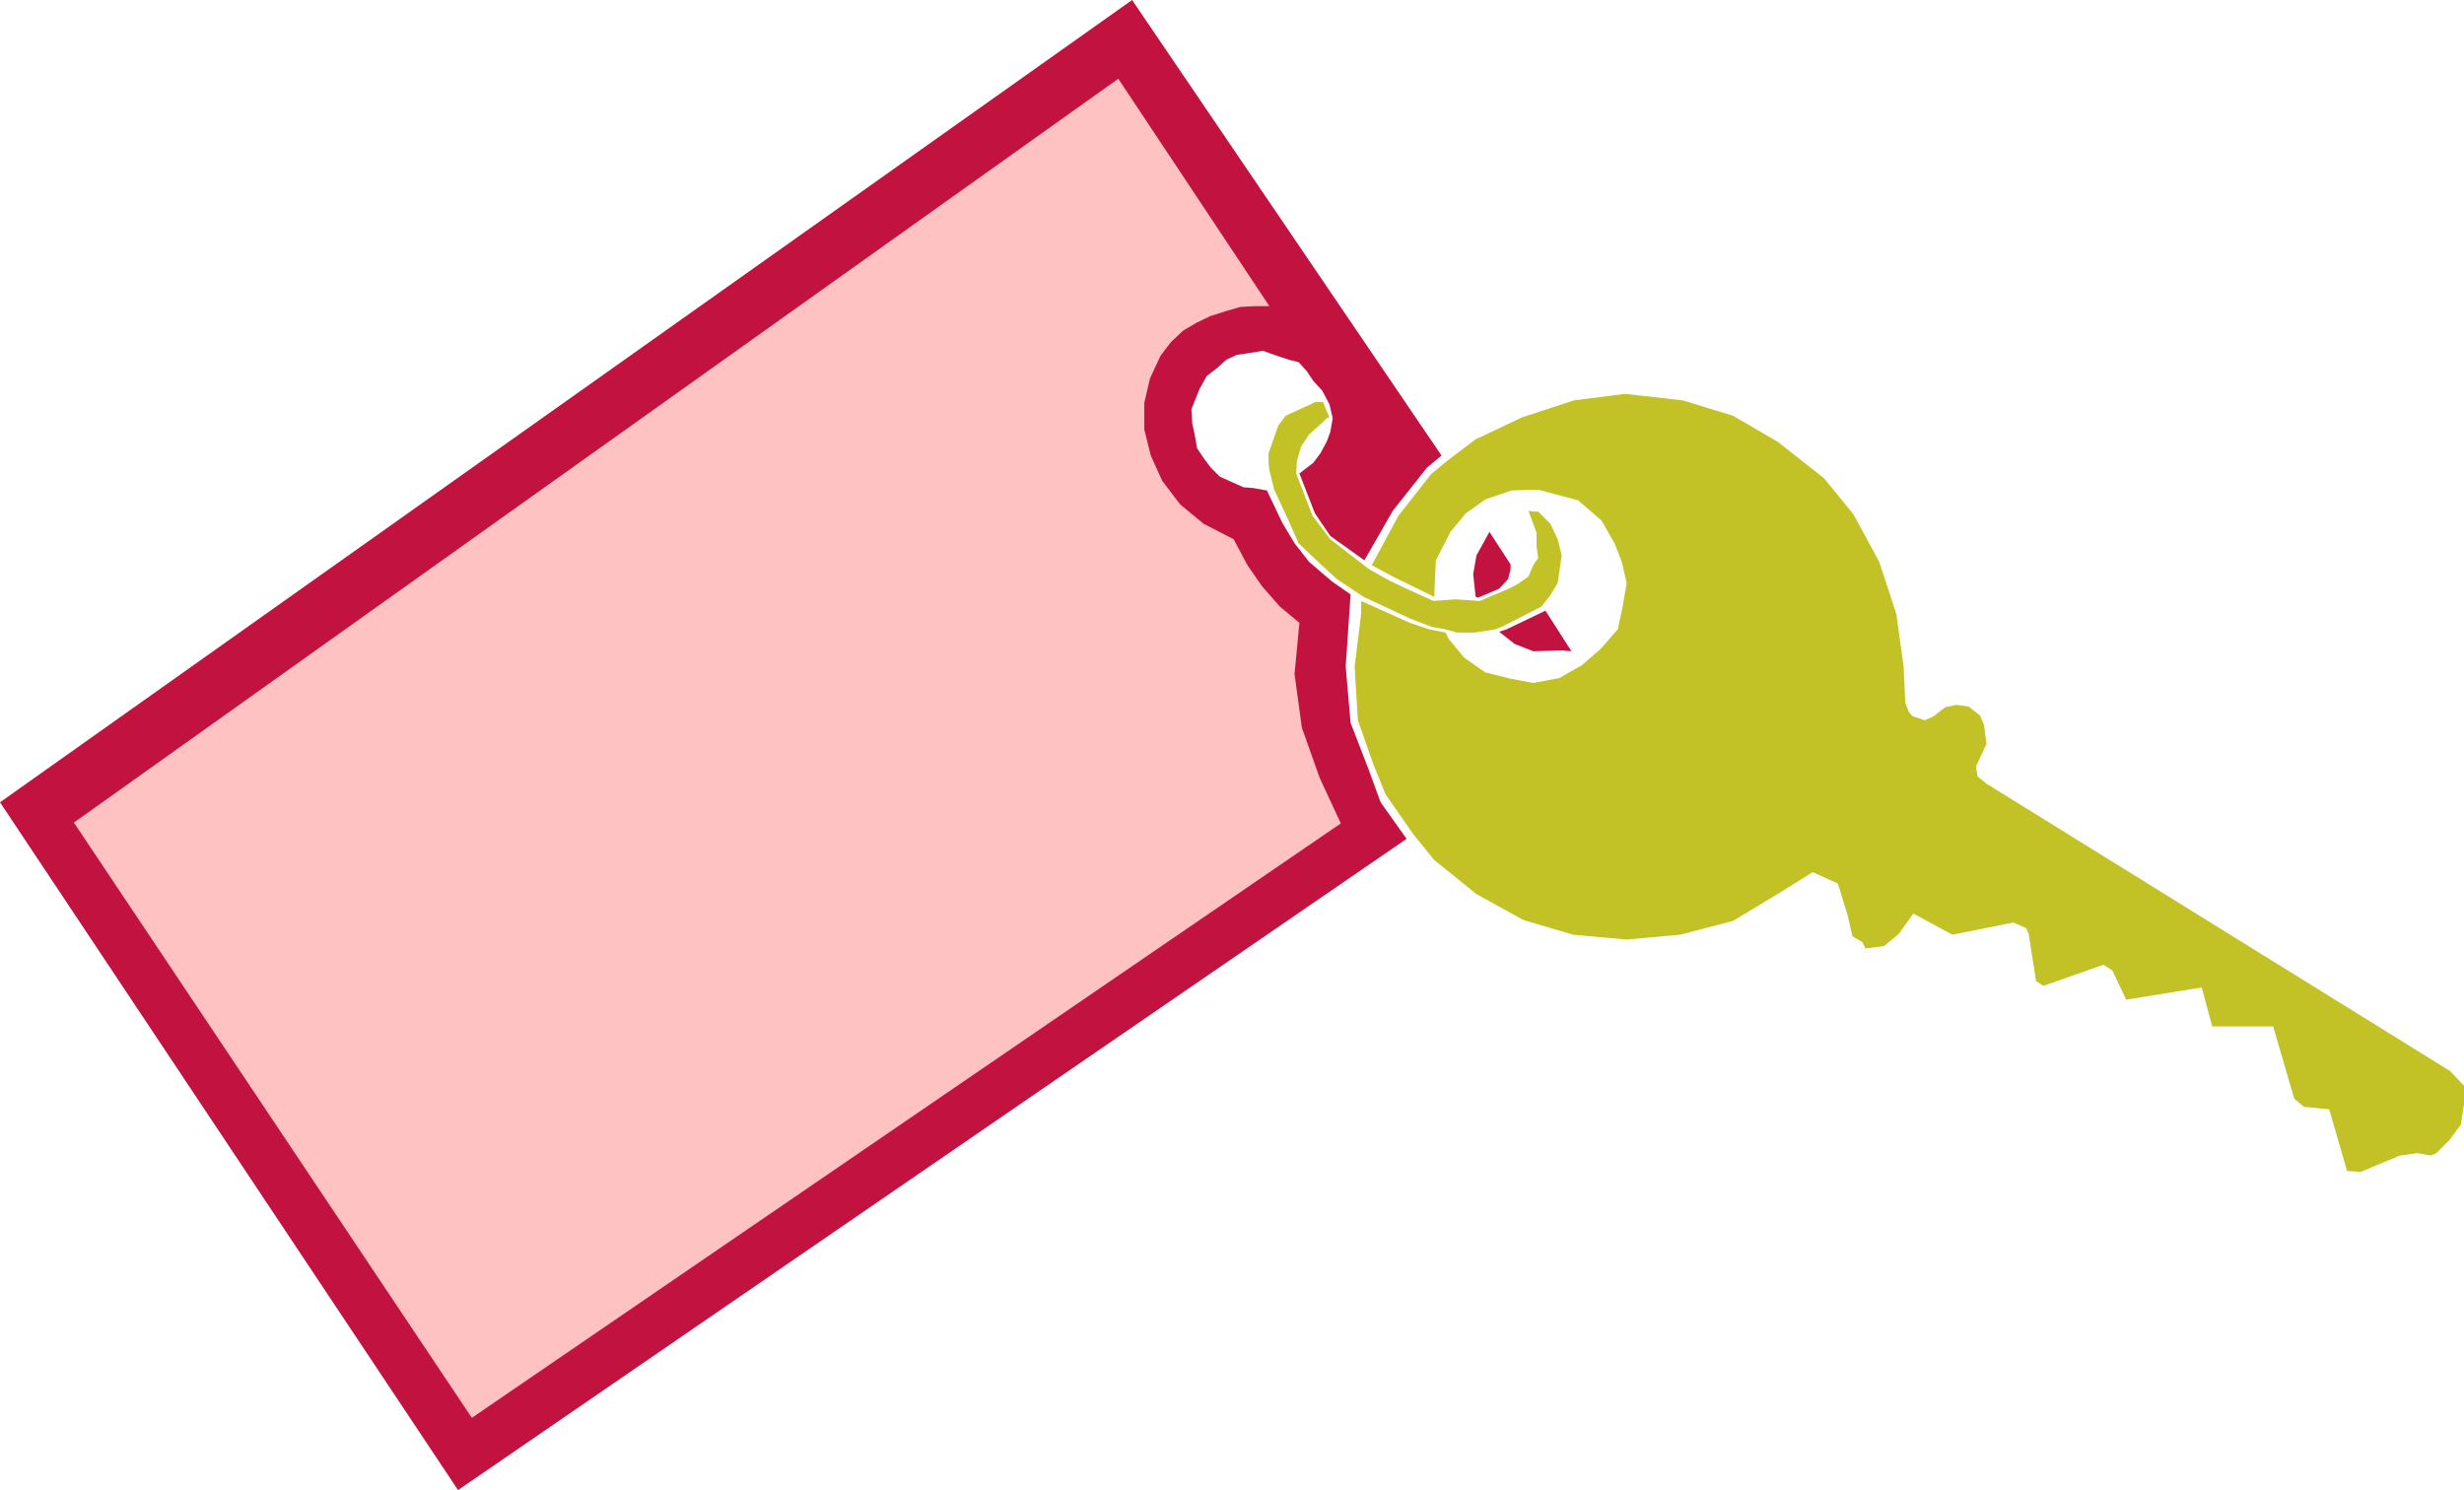 <?xml version="1.0" encoding="UTF-8" standalone="no"?>
<svg
   version="1.0"
   width="129.724mm"
   height="78.463mm"
   id="svg6"
   sodipodi:docname="Key 40.wmf"
   xmlns:inkscape="http://www.inkscape.org/namespaces/inkscape"
   xmlns:sodipodi="http://sodipodi.sourceforge.net/DTD/sodipodi-0.dtd"
   xmlns="http://www.w3.org/2000/svg"
   xmlns:svg="http://www.w3.org/2000/svg">
  <sodipodi:namedview
     id="namedview6"
     pagecolor="#ffffff"
     bordercolor="#000000"
     borderopacity="0.25"
     inkscape:showpageshadow="2"
     inkscape:pageopacity="0.0"
     inkscape:pagecheckerboard="0"
     inkscape:deskcolor="#d1d1d1"
     inkscape:document-units="mm" />
  <defs
     id="defs1">
    <pattern
       id="WMFhbasepattern"
       patternUnits="userSpaceOnUse"
       width="6"
       height="6"
       x="0"
       y="0" />
  </defs>
  <path
     style="fill:#c2c227;fill-opacity:1;fill-rule:evenodd;stroke:none"
     d="m 277.144,114.742 8.242,4.04 0.323,-7.272 2.909,-5.656 3.07,-3.717 3.878,-2.747 5.171,-1.778 5.333,-0.162 7.918,2.101 4.686,4.04 2.586,4.525 1.454,3.717 0.97,4.202 -0.808,4.687 -0.97,4.525 -3.394,3.879 -3.717,3.232 -4.525,2.586 -5.171,0.97 -4.363,-0.808 -5.171,-1.293 -4.202,-2.909 -3.07,-3.717 -0.646,-1.293 -3.232,-0.646 -3.878,-1.293 -9.696,-4.363 v 2.586 l -1.293,10.505 0.646,10.666 3.07,8.727 2.424,5.979 5.494,7.919 4.202,5.171 8.403,6.788 9.373,5.171 9.858,2.909 10.666,0.97 10.666,-0.97 10.504,-2.747 9.373,-5.656 6.464,-4.04 5.01,2.263 1.939,6.303 0.97,4.202 1.939,1.131 0.646,1.293 3.717,-0.485 2.909,-2.424 2.909,-4.04 7.757,4.202 12.12,-2.424 2.586,1.131 0.485,1.131 1.454,9.373 1.454,0.97 11.958,-4.202 1.778,1.131 2.747,5.818 15.029,-2.424 2.101,7.757 h 12.12 l 4.202,14.383 1.939,1.616 5.01,0.485 3.555,12.282 2.747,0.162 7.757,-3.232 3.555,-0.485 2.586,0.485 1.131,-0.485 2.586,-2.586 2.262,-3.071 0.646,-4.04 v -3.717 l -2.747,-2.909 -92.273,-57.209 -1.778,-1.454 -0.323,-1.939 2.101,-4.525 -0.485,-3.717 -0.808,-1.939 -2.262,-1.778 -2.424,-0.323 -2.262,0.485 -2.262,1.778 -1.778,0.808 -2.424,-0.808 -0.808,-0.97 -0.646,-1.778 -0.323,-7.111 -1.454,-10.505 -3.394,-10.343 -5.171,-9.535 -5.818,-7.111 -9.211,-7.272 -8.888,-5.171 -10.019,-3.071 -11.474,-1.293 -10.181,1.293 -10.342,3.394 -9.211,4.363 -3.232,2.424 -2.747,2.101 -2.909,2.424 -6.464,8.242 -5.333,9.858 z"
     id="path1" />
  <path
     style="fill:#c2c227;fill-opacity:1;fill-rule:evenodd;stroke:none"
     d="m 300.576,117.004 1.454,-0.808 2.101,-1.454 0.97,-2.263 0.97,-1.454 -0.323,-2.263 v -2.747 l -1.616,-4.363 0.97,0.162 h 0.97 l 2.424,2.424 1.454,3.071 0.808,3.232 -0.808,5.495 -1.454,2.424 -1.778,2.263 -7.918,4.04 -1.293,0.485 -4.04,0.646 h -3.555 l -2.262,-0.646 -2.747,-0.485 -4.202,-1.616 -9.373,-4.363 -5.333,-3.555 -4.202,-3.879 -3.394,-3.232 -1.778,-4.04 -3.07,-6.626 -0.97,-3.879 -0.162,-1.454 v -1.939 l 1.939,-5.495 1.454,-1.939 5.979,-2.747 h 1.454 l 1.293,3.071 -0.485,0.162 -1.939,1.778 -1.616,1.454 -1.616,2.424 -0.485,1.778 -0.323,0.97 -0.162,2.586 3.232,8.404 3.555,4.687 7.757,5.98 4.04,2.263 3.394,1.616 5.333,2.424 4.363,-0.323 4.848,0.323 z"
     id="path2" />
  <path
     style="fill:#c21340;fill-opacity:1;fill-rule:evenodd;stroke:none"
     d="m 307.524,121.529 5.171,8.08 -1.778,-0.162 -5.818,0.162 -3.717,-1.454 -3.07,-2.424 1.454,-0.485 z"
     id="path3" />
  <path
     style="fill:#c21340;fill-opacity:1;fill-rule:evenodd;stroke:none"
     d="m 293.788,110.54 -0.646,3.717 0.485,4.525 0.485,0.162 4.202,-1.778 1.778,-1.939 0.485,-1.939 v -0.97 l -4.202,-6.464 z"
     id="path4" />
  <path
     style="fill:#c21340;fill-opacity:1;fill-rule:evenodd;stroke:none"
     d="m 267.771,132.68 0.97,11.151 3.555,9.212 2.424,6.626 5.171,7.272 L 91.142,296.551 0,159.669 225.27,0 l 61.57,90.662 -2.909,2.424 -6.787,8.565 -5.656,9.858 -6.787,-4.848 -3.07,-4.525 -3.07,-7.919 2.747,-2.101 1.454,-1.939 1.293,-2.424 0.646,-1.778 0.485,-2.747 -0.646,-2.747 -1.454,-2.747 -1.778,-1.939 -1.293,-1.939 -1.616,-1.778 -1.939,-0.485 -2.909,-0.97 -2.262,-0.808 -2.909,0.485 -2.262,0.323 -2.101,0.97 -1.778,1.616 -2.101,1.616 -1.454,2.586 -1.616,4.04 0.162,2.747 0.485,2.263 0.485,2.747 1.293,1.939 1.454,1.939 1.778,1.778 4.686,2.101 1.939,0.162 2.747,0.485 3.07,6.464 2.424,4.04 2.909,3.717 4.525,3.879 3.717,2.586 z"
     id="path5" />
  <path
     style="fill:#ffc2c2;fill-opacity:1;fill-rule:evenodd;stroke:none"
     d="M 222.523,15.676 14.706,163.709 93.889,282.168 266.801,163.871 l -4.202,-9.05 -3.555,-10.02 -1.454,-10.666 0.97,-10.181 -3.878,-3.232 -3.555,-4.04 -2.909,-4.202 -2.747,-5.171 -5.979,-3.071 -4.686,-3.879 -3.555,-4.687 -2.262,-5.01 -1.293,-5.171 v -5.333 l 1.131,-4.848 2.101,-4.525 2.101,-2.747 2.424,-2.263 2.747,-1.616 2.747,-1.293 3.07,-0.97 2.747,-0.808 2.909,-0.162 h 2.909 z"
     id="path6" />
</svg>
